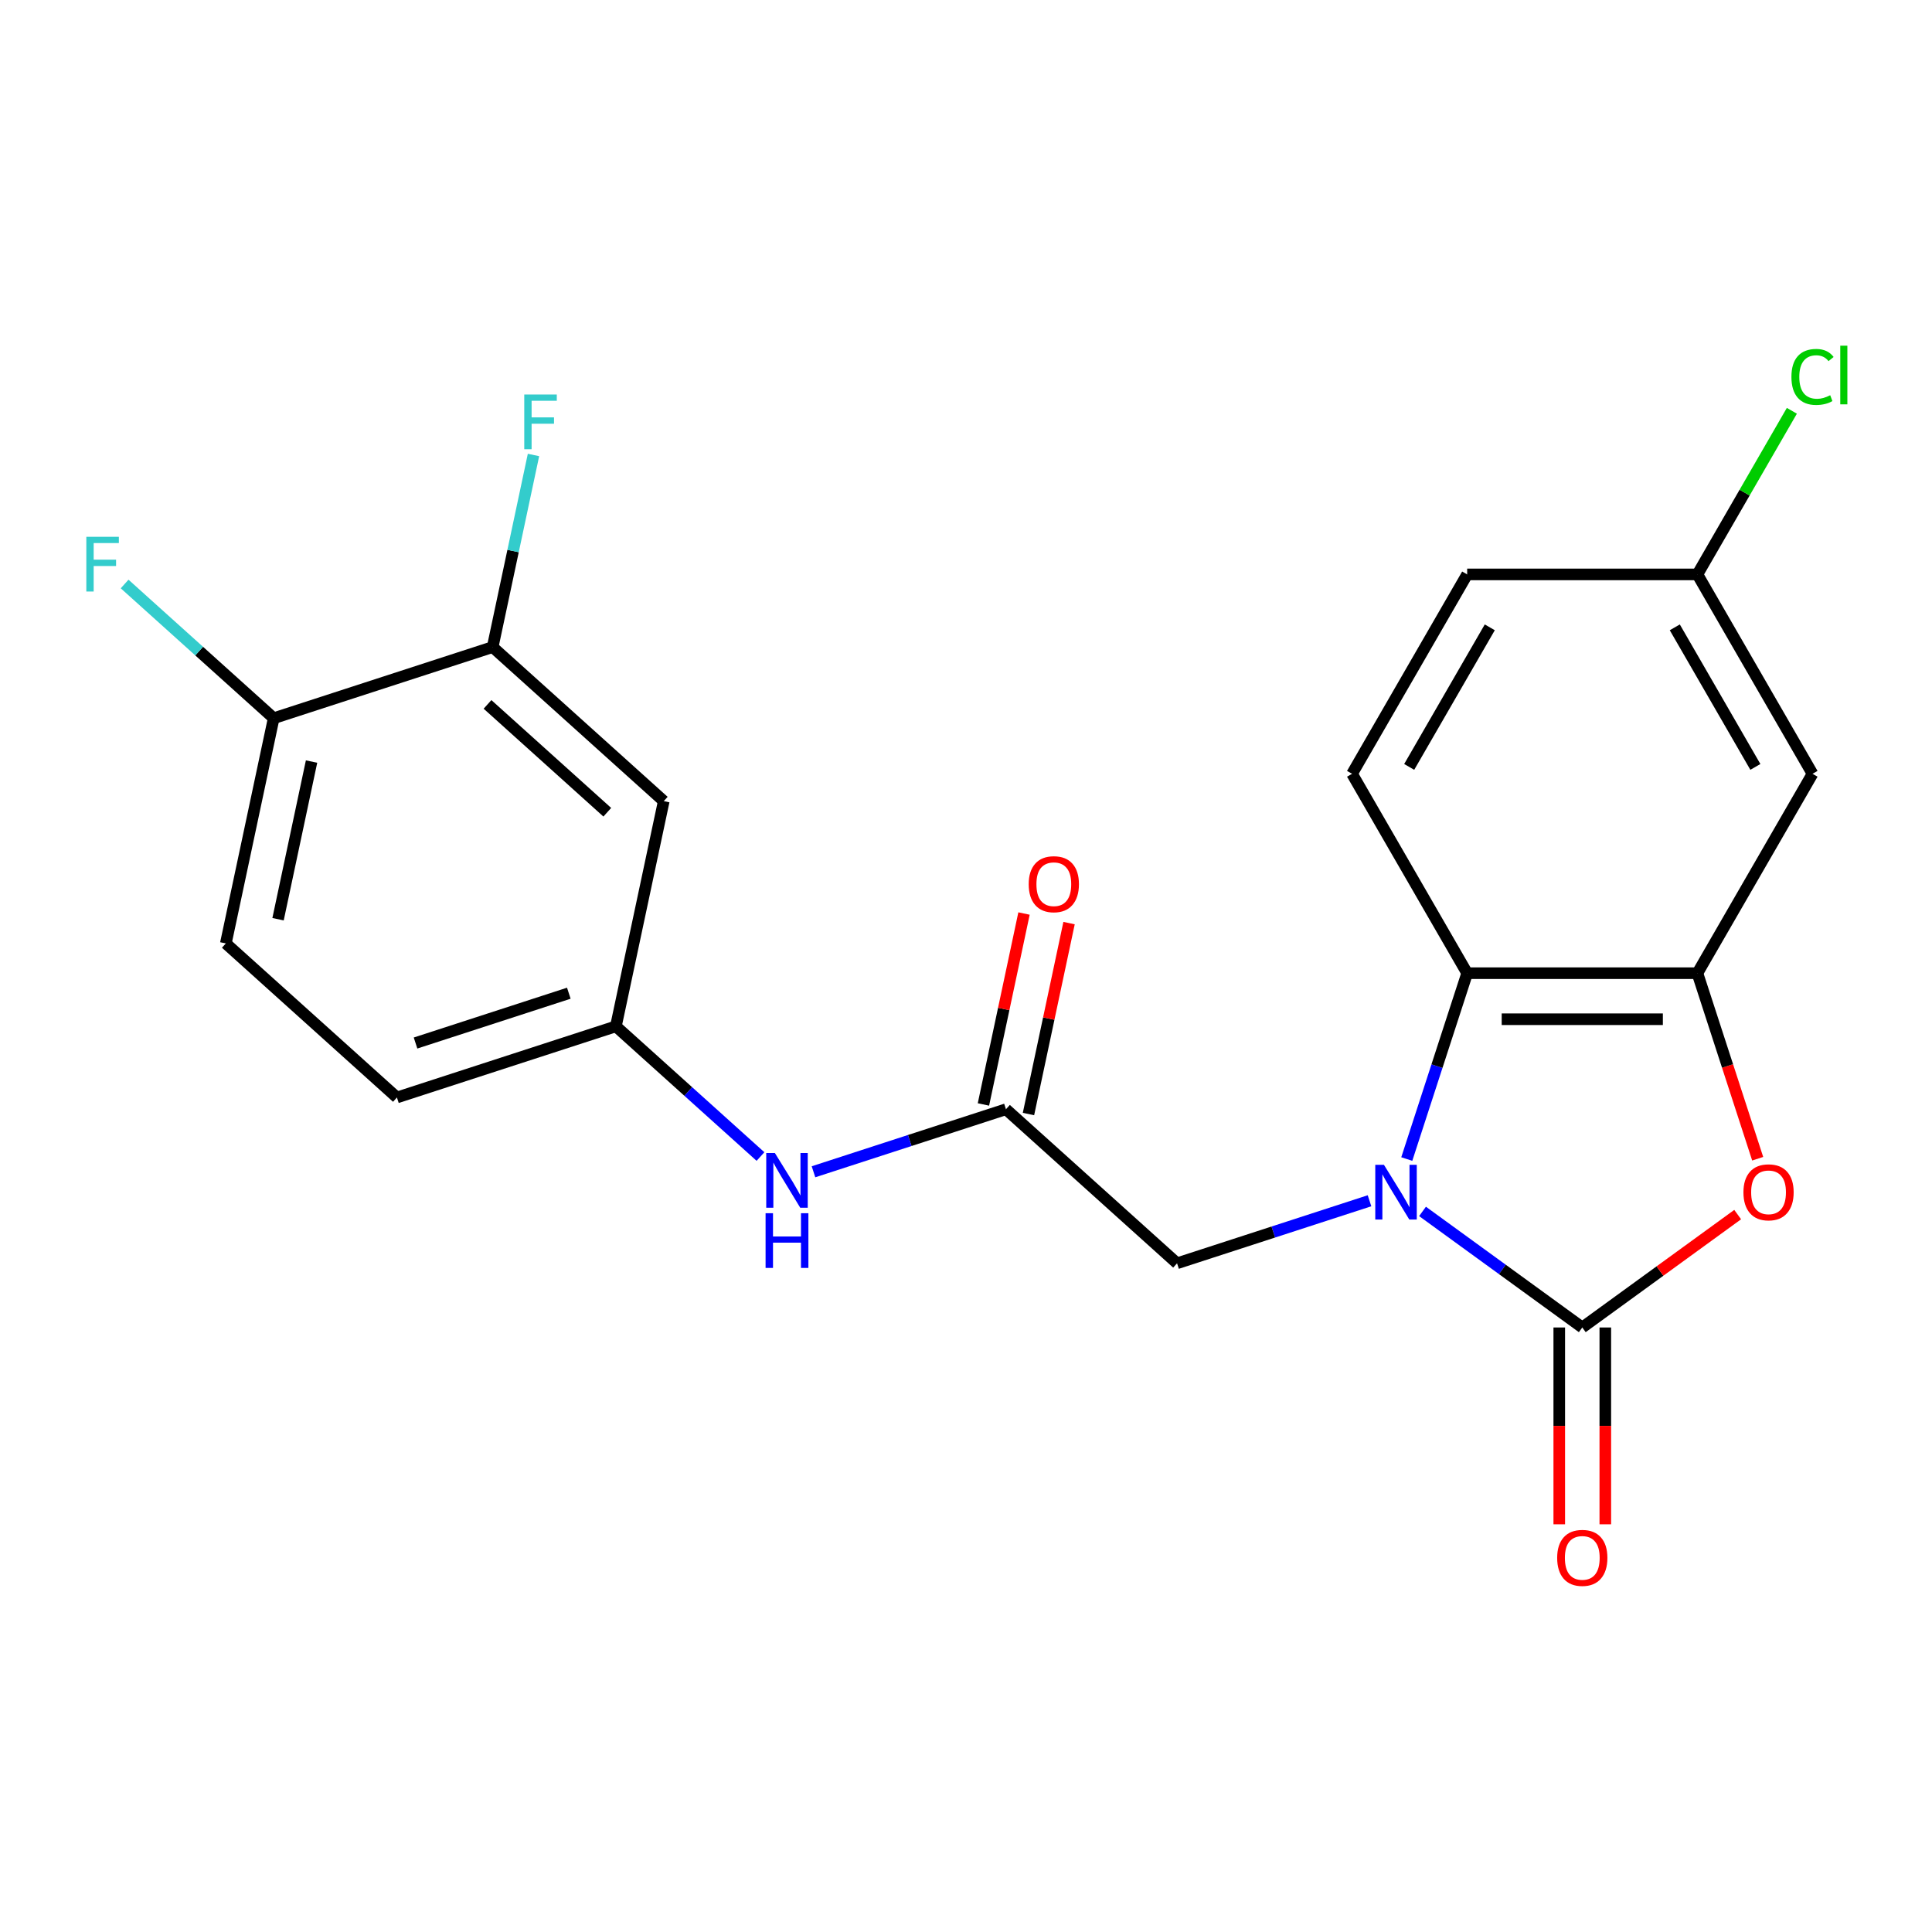 <?xml version='1.0' encoding='iso-8859-1'?>
<svg version='1.1' baseProfile='full'
              xmlns='http://www.w3.org/2000/svg'
                      xmlns:rdkit='http://www.rdkit.org/xml'
                      xmlns:xlink='http://www.w3.org/1999/xlink'
                  xml:space='preserve'
width='1000px' height='1000px' viewBox='0 0 1000 1000'>
<!-- END OF HEADER -->
<rect style='opacity:1.0;fill:#FFFFFF;stroke:none' width='1000' height='1000' x='0' y='0'> </rect>
<path class='bond-0' d='M 736.297,627.025 L 777.642,657.064' style='fill:none;fill-rule:evenodd;stroke:#0000FF;stroke-width:6px;stroke-linecap:butt;stroke-linejoin:miter;stroke-opacity:1' />
<path class='bond-0' d='M 777.642,657.064 L 818.987,687.103' style='fill:none;fill-rule:evenodd;stroke:#000000;stroke-width:6px;stroke-linecap:butt;stroke-linejoin:miter;stroke-opacity:1' />
<path class='bond-3' d='M 728.146,599.918 L 743.775,551.819' style='fill:none;fill-rule:evenodd;stroke:#0000FF;stroke-width:6px;stroke-linecap:butt;stroke-linejoin:miter;stroke-opacity:1' />
<path class='bond-3' d='M 743.775,551.819 L 759.403,503.72' style='fill:none;fill-rule:evenodd;stroke:#000000;stroke-width:6px;stroke-linecap:butt;stroke-linejoin:miter;stroke-opacity:1' />
<path class='bond-5' d='M 708.858,621.515 L 659.049,637.698' style='fill:none;fill-rule:evenodd;stroke:#0000FF;stroke-width:6px;stroke-linecap:butt;stroke-linejoin:miter;stroke-opacity:1' />
<path class='bond-5' d='M 659.049,637.698 L 609.241,653.882' style='fill:none;fill-rule:evenodd;stroke:#000000;stroke-width:6px;stroke-linecap:butt;stroke-linejoin:miter;stroke-opacity:1' />
<path class='bond-1' d='M 818.987,687.103 L 859.203,657.885' style='fill:none;fill-rule:evenodd;stroke:#000000;stroke-width:6px;stroke-linecap:butt;stroke-linejoin:miter;stroke-opacity:1' />
<path class='bond-1' d='M 859.203,657.885 L 899.418,628.667' style='fill:none;fill-rule:evenodd;stroke:#FF0000;stroke-width:6px;stroke-linecap:butt;stroke-linejoin:miter;stroke-opacity:1' />
<path class='bond-11' d='M 807.07,687.103 L 807.07,738.038' style='fill:none;fill-rule:evenodd;stroke:#000000;stroke-width:6px;stroke-linecap:butt;stroke-linejoin:miter;stroke-opacity:1' />
<path class='bond-11' d='M 807.07,738.038 L 807.07,788.973' style='fill:none;fill-rule:evenodd;stroke:#FF0000;stroke-width:6px;stroke-linecap:butt;stroke-linejoin:miter;stroke-opacity:1' />
<path class='bond-11' d='M 830.904,687.103 L 830.904,738.038' style='fill:none;fill-rule:evenodd;stroke:#000000;stroke-width:6px;stroke-linecap:butt;stroke-linejoin:miter;stroke-opacity:1' />
<path class='bond-11' d='M 830.904,738.038 L 830.904,788.973' style='fill:none;fill-rule:evenodd;stroke:#FF0000;stroke-width:6px;stroke-linecap:butt;stroke-linejoin:miter;stroke-opacity:1' />
<path class='bond-22' d='M 909.776,599.758 L 894.174,551.739' style='fill:none;fill-rule:evenodd;stroke:#FF0000;stroke-width:6px;stroke-linecap:butt;stroke-linejoin:miter;stroke-opacity:1' />
<path class='bond-22' d='M 894.174,551.739 L 878.572,503.72' style='fill:none;fill-rule:evenodd;stroke:#000000;stroke-width:6px;stroke-linecap:butt;stroke-linejoin:miter;stroke-opacity:1' />
<path class='bond-2' d='M 878.572,503.72 L 759.403,503.72' style='fill:none;fill-rule:evenodd;stroke:#000000;stroke-width:6px;stroke-linecap:butt;stroke-linejoin:miter;stroke-opacity:1' />
<path class='bond-2' d='M 860.697,527.554 L 777.278,527.554' style='fill:none;fill-rule:evenodd;stroke:#000000;stroke-width:6px;stroke-linecap:butt;stroke-linejoin:miter;stroke-opacity:1' />
<path class='bond-6' d='M 878.572,503.72 L 938.157,400.517' style='fill:none;fill-rule:evenodd;stroke:#000000;stroke-width:6px;stroke-linecap:butt;stroke-linejoin:miter;stroke-opacity:1' />
<path class='bond-9' d='M 759.403,503.72 L 699.818,400.517' style='fill:none;fill-rule:evenodd;stroke:#000000;stroke-width:6px;stroke-linecap:butt;stroke-linejoin:miter;stroke-opacity:1' />
<path class='bond-4' d='M 520.681,574.142 L 609.241,653.882' style='fill:none;fill-rule:evenodd;stroke:#000000;stroke-width:6px;stroke-linecap:butt;stroke-linejoin:miter;stroke-opacity:1' />
<path class='bond-10' d='M 520.681,574.142 L 470.872,590.326' style='fill:none;fill-rule:evenodd;stroke:#000000;stroke-width:6px;stroke-linecap:butt;stroke-linejoin:miter;stroke-opacity:1' />
<path class='bond-10' d='M 470.872,590.326 L 421.063,606.51' style='fill:none;fill-rule:evenodd;stroke:#0000FF;stroke-width:6px;stroke-linecap:butt;stroke-linejoin:miter;stroke-opacity:1' />
<path class='bond-14' d='M 532.337,576.62 L 542.84,527.207' style='fill:none;fill-rule:evenodd;stroke:#000000;stroke-width:6px;stroke-linecap:butt;stroke-linejoin:miter;stroke-opacity:1' />
<path class='bond-14' d='M 542.84,527.207 L 553.343,477.794' style='fill:none;fill-rule:evenodd;stroke:#FF0000;stroke-width:6px;stroke-linecap:butt;stroke-linejoin:miter;stroke-opacity:1' />
<path class='bond-14' d='M 509.024,571.665 L 519.527,522.252' style='fill:none;fill-rule:evenodd;stroke:#000000;stroke-width:6px;stroke-linecap:butt;stroke-linejoin:miter;stroke-opacity:1' />
<path class='bond-14' d='M 519.527,522.252 L 530.03,472.839' style='fill:none;fill-rule:evenodd;stroke:#FF0000;stroke-width:6px;stroke-linecap:butt;stroke-linejoin:miter;stroke-opacity:1' />
<path class='bond-23' d='M 938.157,400.517 L 878.572,297.313' style='fill:none;fill-rule:evenodd;stroke:#000000;stroke-width:6px;stroke-linecap:butt;stroke-linejoin:miter;stroke-opacity:1' />
<path class='bond-23' d='M 908.578,396.953 L 866.869,324.71' style='fill:none;fill-rule:evenodd;stroke:#000000;stroke-width:6px;stroke-linecap:butt;stroke-linejoin:miter;stroke-opacity:1' />
<path class='bond-7' d='M 255.001,334.923 L 343.561,414.663' style='fill:none;fill-rule:evenodd;stroke:#000000;stroke-width:6px;stroke-linecap:butt;stroke-linejoin:miter;stroke-opacity:1' />
<path class='bond-7' d='M 252.337,364.596 L 314.329,420.414' style='fill:none;fill-rule:evenodd;stroke:#000000;stroke-width:6px;stroke-linecap:butt;stroke-linejoin:miter;stroke-opacity:1' />
<path class='bond-17' d='M 255.001,334.923 L 265.567,285.21' style='fill:none;fill-rule:evenodd;stroke:#000000;stroke-width:6px;stroke-linecap:butt;stroke-linejoin:miter;stroke-opacity:1' />
<path class='bond-17' d='M 265.567,285.21 L 276.134,235.497' style='fill:none;fill-rule:evenodd;stroke:#33CCCC;stroke-width:6px;stroke-linecap:butt;stroke-linejoin:miter;stroke-opacity:1' />
<path class='bond-24' d='M 255.001,334.923 L 141.664,371.748' style='fill:none;fill-rule:evenodd;stroke:#000000;stroke-width:6px;stroke-linecap:butt;stroke-linejoin:miter;stroke-opacity:1' />
<path class='bond-8' d='M 343.561,414.663 L 318.784,531.228' style='fill:none;fill-rule:evenodd;stroke:#000000;stroke-width:6px;stroke-linecap:butt;stroke-linejoin:miter;stroke-opacity:1' />
<path class='bond-18' d='M 699.818,400.517 L 759.403,297.313' style='fill:none;fill-rule:evenodd;stroke:#000000;stroke-width:6px;stroke-linecap:butt;stroke-linejoin:miter;stroke-opacity:1' />
<path class='bond-18' d='M 729.397,396.953 L 771.106,324.71' style='fill:none;fill-rule:evenodd;stroke:#000000;stroke-width:6px;stroke-linecap:butt;stroke-linejoin:miter;stroke-opacity:1' />
<path class='bond-12' d='M 393.625,598.615 L 356.204,564.921' style='fill:none;fill-rule:evenodd;stroke:#0000FF;stroke-width:6px;stroke-linecap:butt;stroke-linejoin:miter;stroke-opacity:1' />
<path class='bond-12' d='M 356.204,564.921 L 318.784,531.228' style='fill:none;fill-rule:evenodd;stroke:#000000;stroke-width:6px;stroke-linecap:butt;stroke-linejoin:miter;stroke-opacity:1' />
<path class='bond-19' d='M 318.784,531.228 L 205.447,568.053' style='fill:none;fill-rule:evenodd;stroke:#000000;stroke-width:6px;stroke-linecap:butt;stroke-linejoin:miter;stroke-opacity:1' />
<path class='bond-19' d='M 294.418,514.084 L 215.083,539.862' style='fill:none;fill-rule:evenodd;stroke:#000000;stroke-width:6px;stroke-linecap:butt;stroke-linejoin:miter;stroke-opacity:1' />
<path class='bond-13' d='M 141.664,371.748 L 116.887,488.314' style='fill:none;fill-rule:evenodd;stroke:#000000;stroke-width:6px;stroke-linecap:butt;stroke-linejoin:miter;stroke-opacity:1' />
<path class='bond-13' d='M 161.26,394.188 L 143.917,475.784' style='fill:none;fill-rule:evenodd;stroke:#000000;stroke-width:6px;stroke-linecap:butt;stroke-linejoin:miter;stroke-opacity:1' />
<path class='bond-20' d='M 141.664,371.748 L 103.084,337.01' style='fill:none;fill-rule:evenodd;stroke:#000000;stroke-width:6px;stroke-linecap:butt;stroke-linejoin:miter;stroke-opacity:1' />
<path class='bond-20' d='M 103.084,337.01 L 64.503,302.273' style='fill:none;fill-rule:evenodd;stroke:#33CCCC;stroke-width:6px;stroke-linecap:butt;stroke-linejoin:miter;stroke-opacity:1' />
<path class='bond-15' d='M 878.572,297.313 L 759.403,297.313' style='fill:none;fill-rule:evenodd;stroke:#000000;stroke-width:6px;stroke-linecap:butt;stroke-linejoin:miter;stroke-opacity:1' />
<path class='bond-21' d='M 878.572,297.313 L 903.018,254.971' style='fill:none;fill-rule:evenodd;stroke:#000000;stroke-width:6px;stroke-linecap:butt;stroke-linejoin:miter;stroke-opacity:1' />
<path class='bond-21' d='M 903.018,254.971 L 927.465,212.629' style='fill:none;fill-rule:evenodd;stroke:#00CC00;stroke-width:6px;stroke-linecap:butt;stroke-linejoin:miter;stroke-opacity:1' />
<path class='bond-16' d='M 116.887,488.314 L 205.447,568.053' style='fill:none;fill-rule:evenodd;stroke:#000000;stroke-width:6px;stroke-linecap:butt;stroke-linejoin:miter;stroke-opacity:1' />
<path  class='atom-0' d='M 716.317 602.897
L 725.597 617.897
Q 726.517 619.377, 727.997 622.057
Q 729.477 624.737, 729.557 624.897
L 729.557 602.897
L 733.317 602.897
L 733.317 631.217
L 729.437 631.217
L 719.477 614.817
Q 718.317 612.897, 717.077 610.697
Q 715.877 608.497, 715.517 607.817
L 715.517 631.217
L 711.837 631.217
L 711.837 602.897
L 716.317 602.897
' fill='#0000FF'/>
<path  class='atom-2' d='M 902.397 617.137
Q 902.397 610.337, 905.757 606.537
Q 909.117 602.737, 915.397 602.737
Q 921.677 602.737, 925.037 606.537
Q 928.397 610.337, 928.397 617.137
Q 928.397 624.017, 924.997 627.937
Q 921.597 631.817, 915.397 631.817
Q 909.157 631.817, 905.757 627.937
Q 902.397 624.057, 902.397 617.137
M 915.397 628.617
Q 919.717 628.617, 922.037 625.737
Q 924.397 622.817, 924.397 617.137
Q 924.397 611.577, 922.037 608.777
Q 919.717 605.937, 915.397 605.937
Q 911.077 605.937, 908.717 608.737
Q 906.397 611.537, 906.397 617.137
Q 906.397 622.857, 908.717 625.737
Q 911.077 628.617, 915.397 628.617
' fill='#FF0000'/>
<path  class='atom-11' d='M 401.084 596.808
L 410.364 611.808
Q 411.284 613.288, 412.764 615.968
Q 414.244 618.648, 414.324 618.808
L 414.324 596.808
L 418.084 596.808
L 418.084 625.128
L 414.204 625.128
L 404.244 608.728
Q 403.084 606.808, 401.844 604.608
Q 400.644 602.408, 400.284 601.728
L 400.284 625.128
L 396.604 625.128
L 396.604 596.808
L 401.084 596.808
' fill='#0000FF'/>
<path  class='atom-11' d='M 396.264 627.96
L 400.104 627.96
L 400.104 640
L 414.584 640
L 414.584 627.96
L 418.424 627.96
L 418.424 656.28
L 414.584 656.28
L 414.584 643.2
L 400.104 643.2
L 400.104 656.28
L 396.264 656.28
L 396.264 627.96
' fill='#0000FF'/>
<path  class='atom-12' d='M 805.987 806.352
Q 805.987 799.552, 809.347 795.752
Q 812.707 791.952, 818.987 791.952
Q 825.267 791.952, 828.627 795.752
Q 831.987 799.552, 831.987 806.352
Q 831.987 813.232, 828.587 817.152
Q 825.187 821.032, 818.987 821.032
Q 812.747 821.032, 809.347 817.152
Q 805.987 813.272, 805.987 806.352
M 818.987 817.832
Q 823.307 817.832, 825.627 814.952
Q 827.987 812.032, 827.987 806.352
Q 827.987 800.792, 825.627 797.992
Q 823.307 795.152, 818.987 795.152
Q 814.667 795.152, 812.307 797.952
Q 809.987 800.752, 809.987 806.352
Q 809.987 812.072, 812.307 814.952
Q 814.667 817.832, 818.987 817.832
' fill='#FF0000'/>
<path  class='atom-15' d='M 532.457 457.657
Q 532.457 450.857, 535.817 447.057
Q 539.177 443.257, 545.457 443.257
Q 551.737 443.257, 555.097 447.057
Q 558.457 450.857, 558.457 457.657
Q 558.457 464.537, 555.057 468.457
Q 551.657 472.337, 545.457 472.337
Q 539.217 472.337, 535.817 468.457
Q 532.457 464.577, 532.457 457.657
M 545.457 469.137
Q 549.777 469.137, 552.097 466.257
Q 554.457 463.337, 554.457 457.657
Q 554.457 452.097, 552.097 449.297
Q 549.777 446.457, 545.457 446.457
Q 541.137 446.457, 538.777 449.257
Q 536.457 452.057, 536.457 457.657
Q 536.457 463.377, 538.777 466.257
Q 541.137 469.137, 545.457 469.137
' fill='#FF0000'/>
<path  class='atom-18' d='M 271.357 204.198
L 288.197 204.198
L 288.197 207.438
L 275.157 207.438
L 275.157 216.038
L 286.757 216.038
L 286.757 219.318
L 275.157 219.318
L 275.157 232.518
L 271.357 232.518
L 271.357 204.198
' fill='#33CCCC'/>
<path  class='atom-21' d='M 44.684 277.849
L 61.524 277.849
L 61.524 281.089
L 48.484 281.089
L 48.484 289.689
L 60.084 289.689
L 60.084 292.969
L 48.484 292.969
L 48.484 306.169
L 44.684 306.169
L 44.684 277.849
' fill='#33CCCC'/>
<path  class='atom-22' d='M 927.237 195.089
Q 927.237 188.049, 930.517 184.369
Q 933.837 180.649, 940.117 180.649
Q 945.957 180.649, 949.077 184.769
L 946.437 186.929
Q 944.157 183.929, 940.117 183.929
Q 935.837 183.929, 933.557 186.809
Q 931.317 189.649, 931.317 195.089
Q 931.317 200.689, 933.637 203.569
Q 935.997 206.449, 940.557 206.449
Q 943.677 206.449, 947.317 204.569
L 948.437 207.569
Q 946.957 208.529, 944.717 209.089
Q 942.477 209.649, 939.997 209.649
Q 933.837 209.649, 930.517 205.889
Q 927.237 202.129, 927.237 195.089
' fill='#00CC00'/>
<path  class='atom-22' d='M 952.517 178.929
L 956.197 178.929
L 956.197 209.289
L 952.517 209.289
L 952.517 178.929
' fill='#00CC00'/>
</svg>
